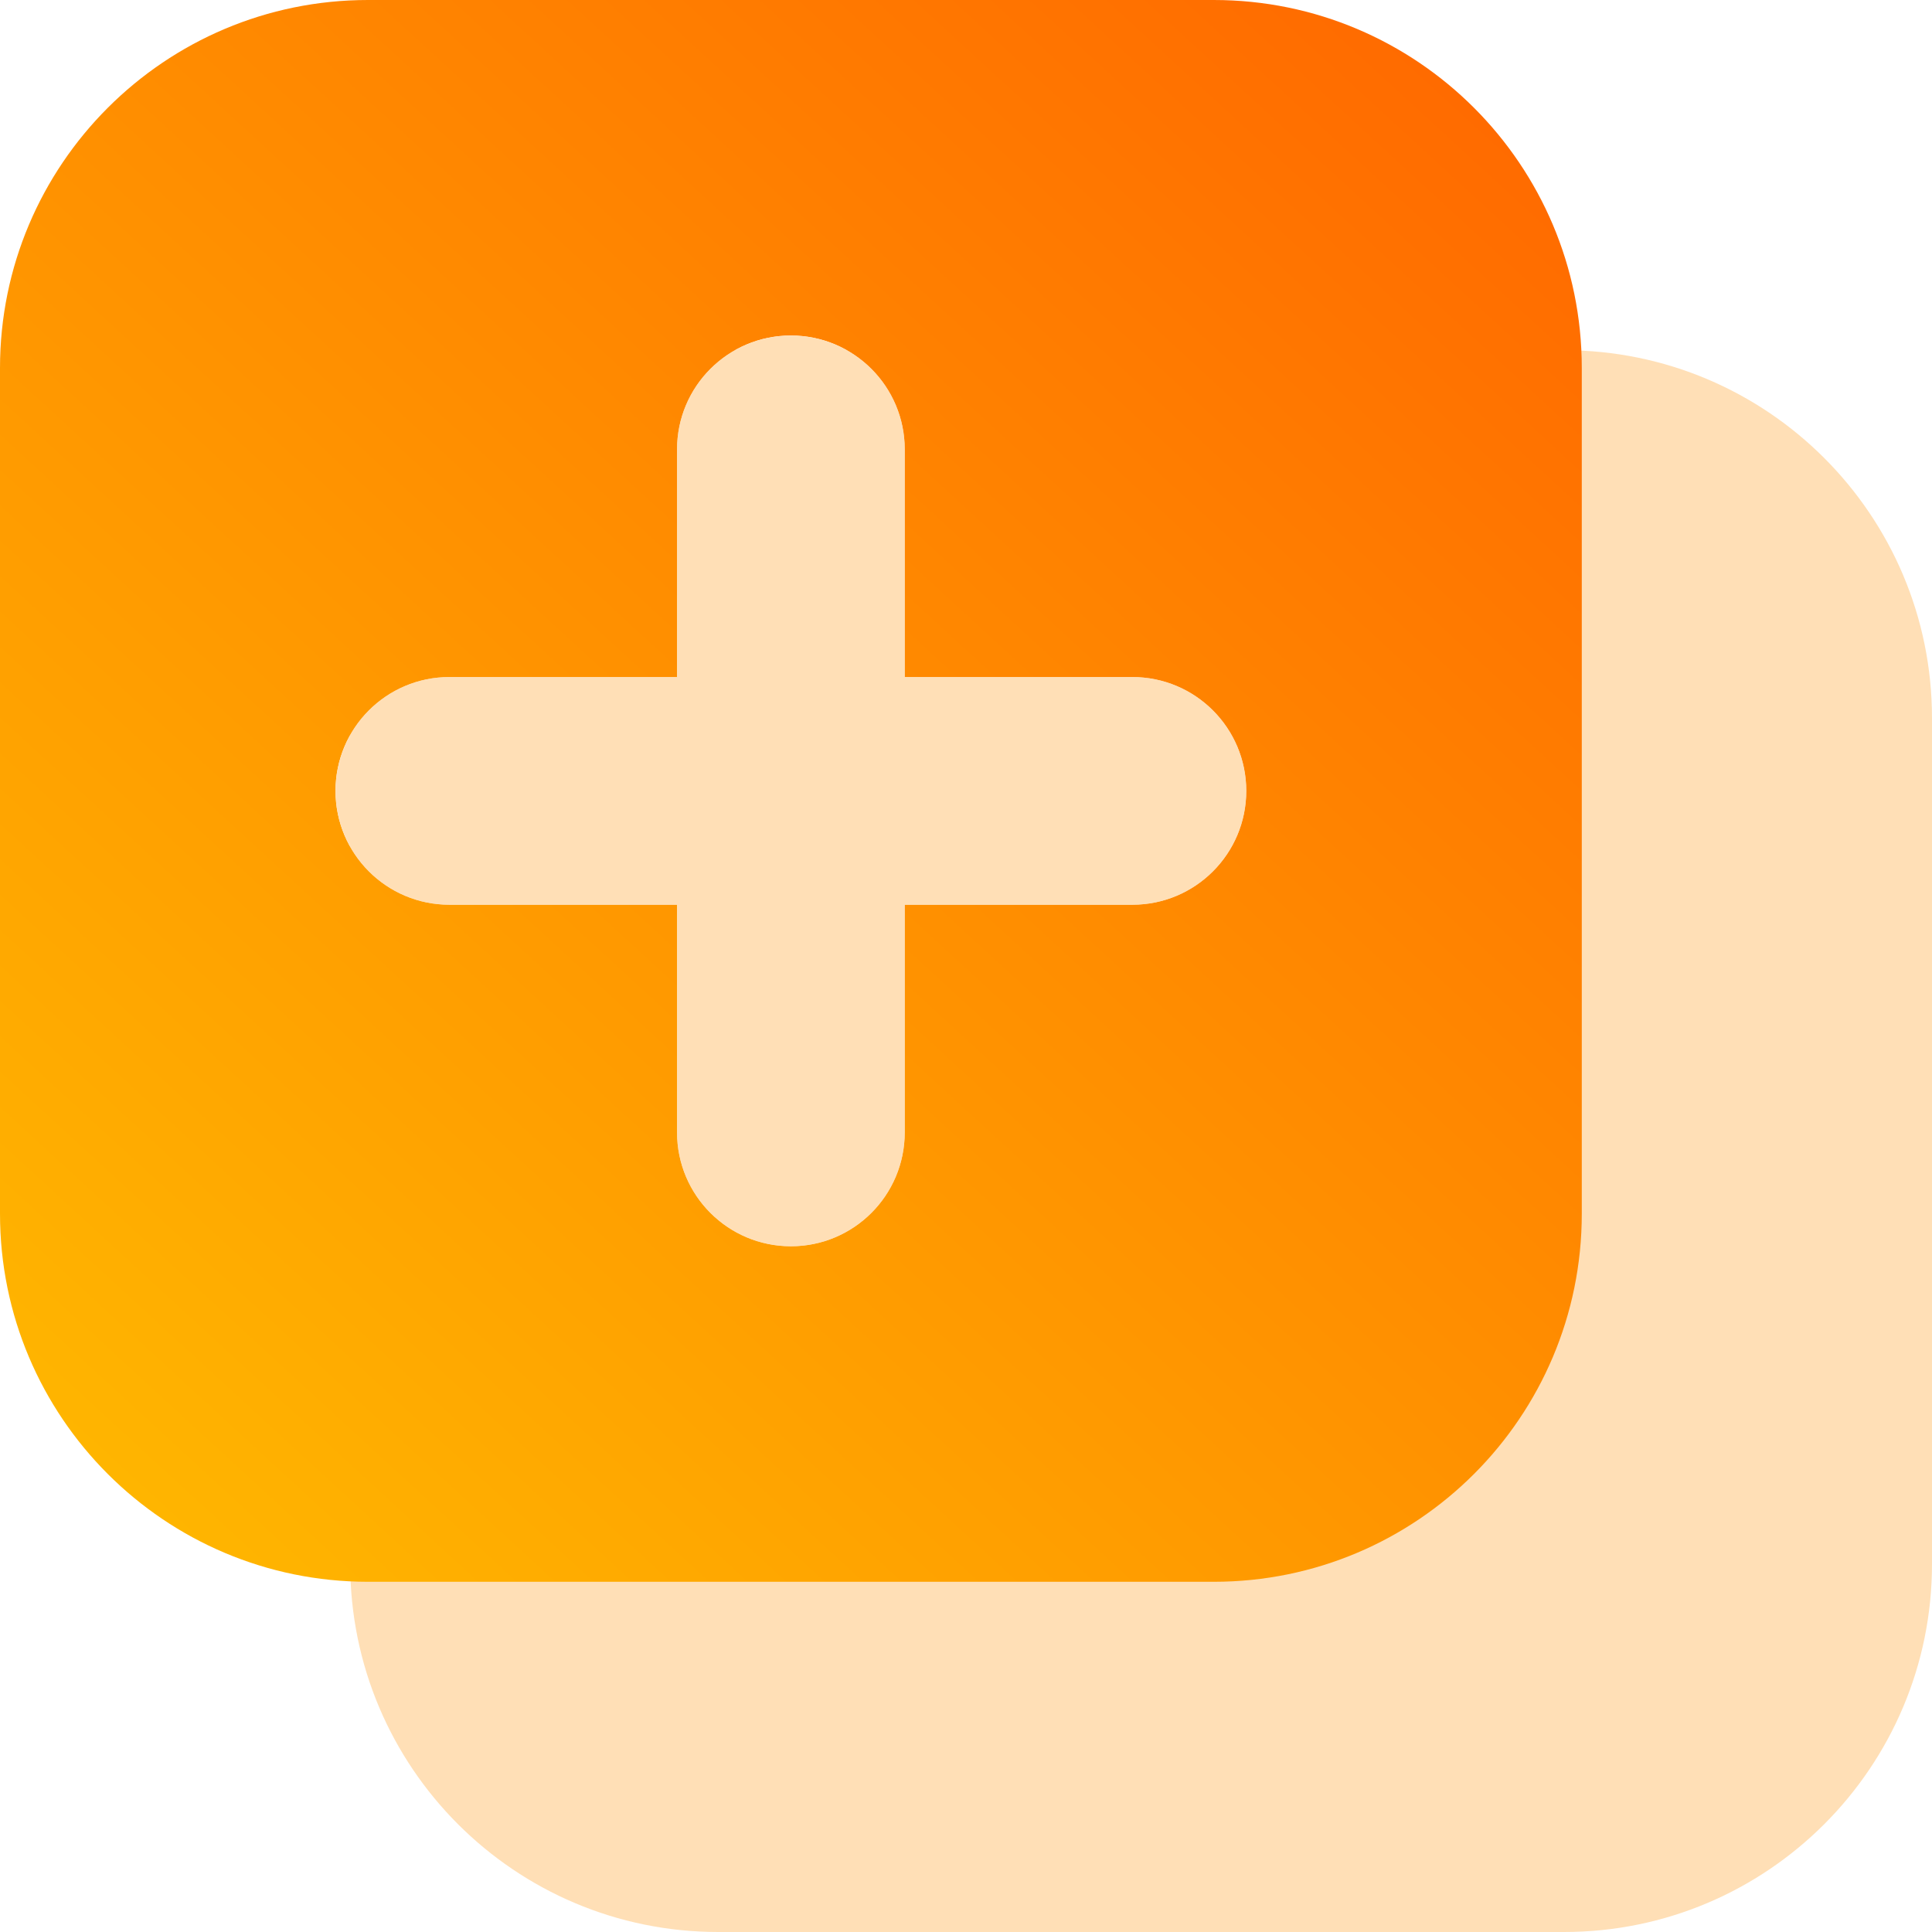 <svg width="63" height="63" viewBox="0 0 63 63" fill="none" xmlns="http://www.w3.org/2000/svg">
<path d="M11.42 23.42C11.42 16.793 16.793 11.42 23.42 11.42H51C57.627 11.42 63 16.793 63 23.42V51C63 57.627 57.627 63 51 63H23.42C16.793 63 11.42 57.627 11.42 51V23.42Z" fill="#FFDFB6"/>
<path fill-rule="evenodd" clip-rule="evenodd" d="M12 0C5.373 0 0 5.373 0 12V39.58C0 46.207 5.373 51.58 12 51.58H39.58C46.207 51.58 51.58 46.207 51.58 39.58V12C51.58 5.373 46.207 0 39.58 0H12ZM29.502 22.078H36.926C38.977 22.078 40.639 23.74 40.639 25.79C40.639 27.84 38.977 29.502 36.926 29.502H29.502V36.926C29.502 38.977 27.84 40.639 25.79 40.639C23.74 40.639 22.078 38.977 22.078 36.926V29.502H14.653C12.603 29.502 10.941 27.84 10.941 25.79C10.941 23.74 12.603 22.078 14.653 22.078H22.078V14.653C22.078 12.603 23.74 10.941 25.79 10.941C27.84 10.941 29.502 12.603 29.502 14.653V22.078Z" fill="url(#paint0_linear)"/>
<path d="M36.926 22.078H29.502V14.653C29.502 12.603 27.84 10.941 25.79 10.941C23.74 10.941 22.078 12.603 22.078 14.653V22.078H14.653C12.603 22.078 10.941 23.74 10.941 25.79C10.941 27.84 12.603 29.502 14.653 29.502H22.078V36.926C22.078 38.977 23.74 40.639 25.79 40.639C27.84 40.639 29.502 38.977 29.502 36.926V29.502H36.926C38.977 29.502 40.639 27.84 40.639 25.79C40.639 23.74 38.977 22.078 36.926 22.078Z" fill="#FFDFB6"/>
<defs>
<linearGradient id="paint0_linear" x1="3.647" y1="51.58" x2="47.933" y2="3.387" gradientUnits="userSpaceOnUse">
<stop stop-color="#FFB800"/>
<stop offset="1" stop-color="#FF6B00"/>
</linearGradient>
</defs>
</svg>

